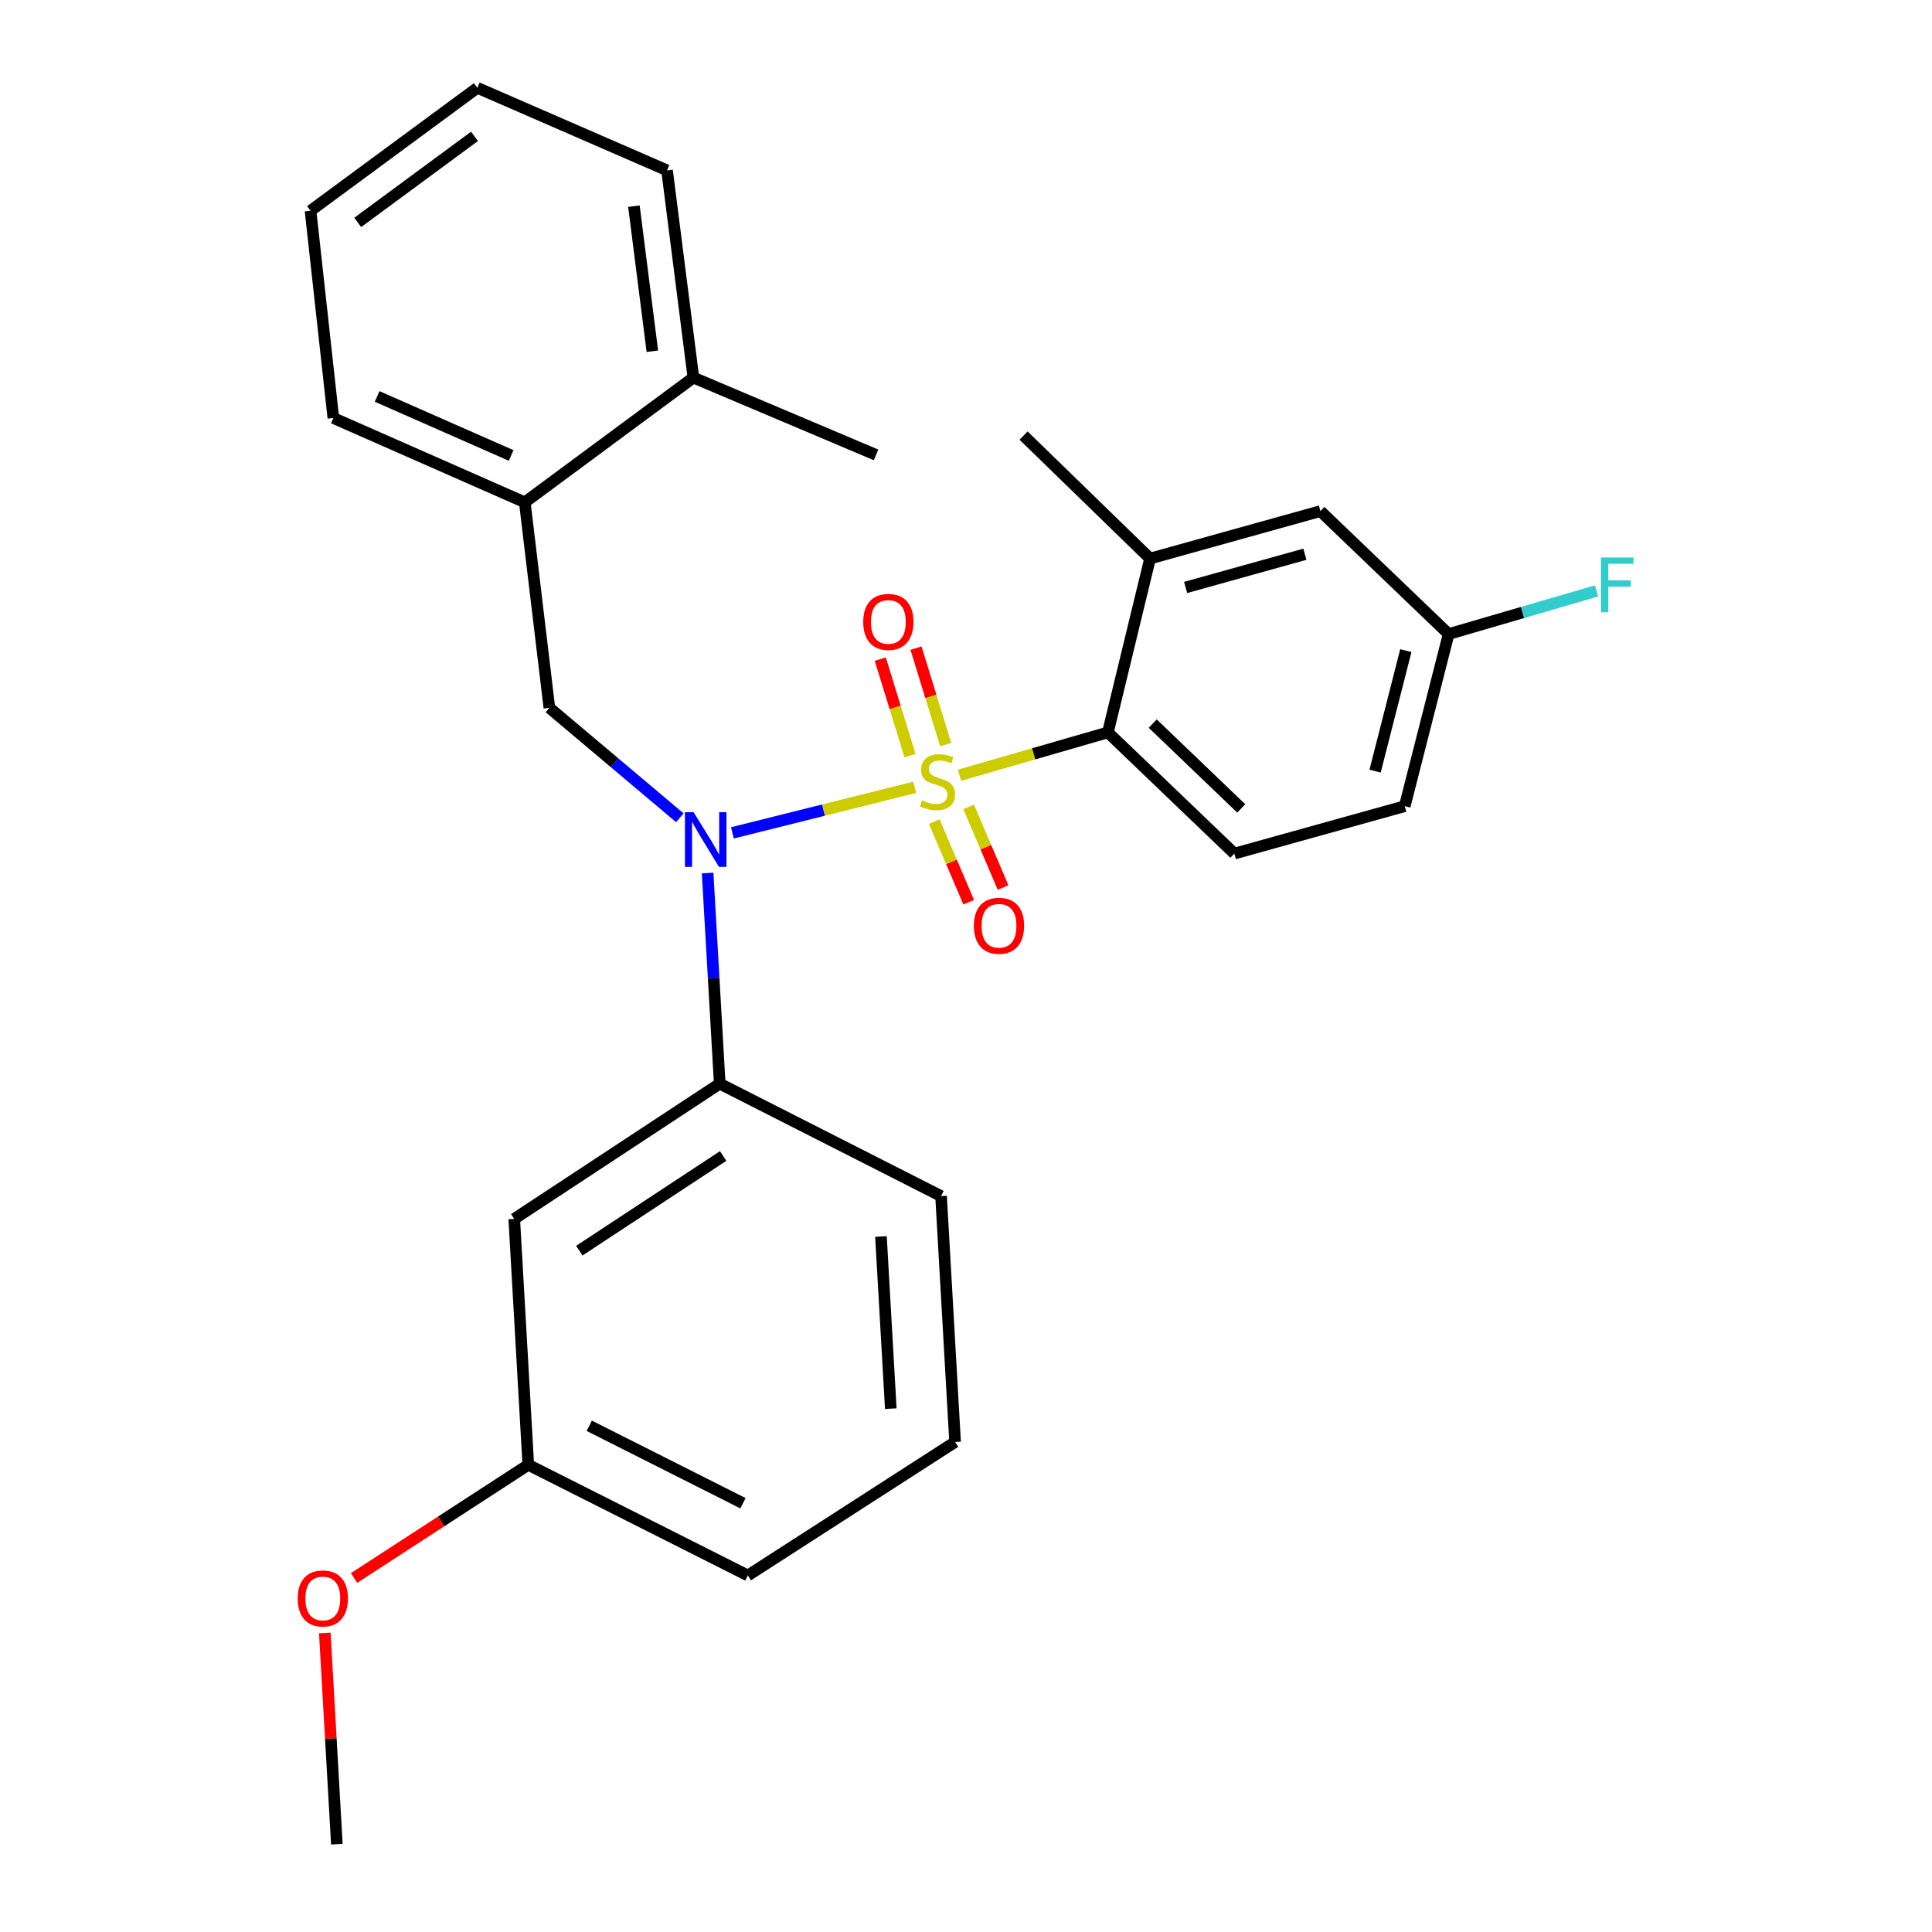 <?xml version='1.0' encoding='iso-8859-1'?>
<svg version='1.1' baseProfile='full'
              xmlns='http://www.w3.org/2000/svg'
                      xmlns:rdkit='http://www.rdkit.org/xml'
                      xmlns:xlink='http://www.w3.org/1999/xlink'
                  xml:space='preserve'
width='1000px' height='1000px' viewBox='0 0 1000 1000'>
<!-- END OF HEADER -->
<rect style='opacity:1.0;fill:#FFFFFF;stroke:none' width='1000' height='1000' x='0' y='0'> </rect>
<path class='bond-0' d='M 284.354,366.365 L 271.627,260' style='fill:none;fill-rule:evenodd;stroke:#000000;stroke-width:6px;stroke-linecap:butt;stroke-linejoin:miter;stroke-opacity:1' />
<path class='bond-1' d='M 284.354,366.365 L 318.117,394.816' style='fill:none;fill-rule:evenodd;stroke:#000000;stroke-width:6px;stroke-linecap:butt;stroke-linejoin:miter;stroke-opacity:1' />
<path class='bond-1' d='M 318.117,394.816 L 351.879,423.268' style='fill:none;fill-rule:evenodd;stroke:#0000FF;stroke-width:6px;stroke-linecap:butt;stroke-linejoin:miter;stroke-opacity:1' />
<path class='bond-2' d='M 366.261,451.872 L 369.396,506.389' style='fill:none;fill-rule:evenodd;stroke:#0000FF;stroke-width:6px;stroke-linecap:butt;stroke-linejoin:miter;stroke-opacity:1' />
<path class='bond-2' d='M 369.396,506.389 L 372.531,560.906' style='fill:none;fill-rule:evenodd;stroke:#000000;stroke-width:6px;stroke-linecap:butt;stroke-linejoin:miter;stroke-opacity:1' />
<path class='bond-3' d='M 379.097,431.089 L 426.27,419.295' style='fill:none;fill-rule:evenodd;stroke:#0000FF;stroke-width:6px;stroke-linecap:butt;stroke-linejoin:miter;stroke-opacity:1' />
<path class='bond-3' d='M 426.27,419.295 L 473.443,407.5' style='fill:none;fill-rule:evenodd;stroke:#CCCC00;stroke-width:6px;stroke-linecap:butt;stroke-linejoin:miter;stroke-opacity:1' />
<path class='bond-4' d='M 727.086,417.273 L 749.81,328.183' style='fill:none;fill-rule:evenodd;stroke:#000000;stroke-width:6px;stroke-linecap:butt;stroke-linejoin:miter;stroke-opacity:1' />
<path class='bond-4' d='M 711.747,399.128 L 727.653,336.764' style='fill:none;fill-rule:evenodd;stroke:#000000;stroke-width:6px;stroke-linecap:butt;stroke-linejoin:miter;stroke-opacity:1' />
<path class='bond-5' d='M 727.086,417.273 L 638.899,441.814' style='fill:none;fill-rule:evenodd;stroke:#000000;stroke-width:6px;stroke-linecap:butt;stroke-linejoin:miter;stroke-opacity:1' />
<path class='bond-6' d='M 489.495,385.417 L 481.811,360.445' style='fill:none;fill-rule:evenodd;stroke:#CCCC00;stroke-width:6px;stroke-linecap:butt;stroke-linejoin:miter;stroke-opacity:1' />
<path class='bond-6' d='M 481.811,360.445 L 474.128,335.472' style='fill:none;fill-rule:evenodd;stroke:#FF0000;stroke-width:6px;stroke-linecap:butt;stroke-linejoin:miter;stroke-opacity:1' />
<path class='bond-6' d='M 471.002,391.107 L 463.318,366.135' style='fill:none;fill-rule:evenodd;stroke:#CCCC00;stroke-width:6px;stroke-linecap:butt;stroke-linejoin:miter;stroke-opacity:1' />
<path class='bond-6' d='M 463.318,366.135 L 455.634,341.162' style='fill:none;fill-rule:evenodd;stroke:#FF0000;stroke-width:6px;stroke-linecap:butt;stroke-linejoin:miter;stroke-opacity:1' />
<path class='bond-7' d='M 483.577,425.25 L 492.488,446.127' style='fill:none;fill-rule:evenodd;stroke:#CCCC00;stroke-width:6px;stroke-linecap:butt;stroke-linejoin:miter;stroke-opacity:1' />
<path class='bond-7' d='M 492.488,446.127 L 501.399,467.004' style='fill:none;fill-rule:evenodd;stroke:#FF0000;stroke-width:6px;stroke-linecap:butt;stroke-linejoin:miter;stroke-opacity:1' />
<path class='bond-7' d='M 501.373,417.655 L 510.283,438.531' style='fill:none;fill-rule:evenodd;stroke:#CCCC00;stroke-width:6px;stroke-linecap:butt;stroke-linejoin:miter;stroke-opacity:1' />
<path class='bond-7' d='M 510.283,438.531 L 519.194,459.408' style='fill:none;fill-rule:evenodd;stroke:#FF0000;stroke-width:6px;stroke-linecap:butt;stroke-linejoin:miter;stroke-opacity:1' />
<path class='bond-8' d='M 496.634,401.263 L 535.04,390.177' style='fill:none;fill-rule:evenodd;stroke:#CCCC00;stroke-width:6px;stroke-linecap:butt;stroke-linejoin:miter;stroke-opacity:1' />
<path class='bond-8' d='M 535.04,390.177 L 573.447,379.092' style='fill:none;fill-rule:evenodd;stroke:#000000;stroke-width:6px;stroke-linecap:butt;stroke-linejoin:miter;stroke-opacity:1' />
<path class='bond-9' d='M 749.81,328.183 L 683.444,264.547' style='fill:none;fill-rule:evenodd;stroke:#000000;stroke-width:6px;stroke-linecap:butt;stroke-linejoin:miter;stroke-opacity:1' />
<path class='bond-10' d='M 749.81,328.183 L 788.096,317.015' style='fill:none;fill-rule:evenodd;stroke:#000000;stroke-width:6px;stroke-linecap:butt;stroke-linejoin:miter;stroke-opacity:1' />
<path class='bond-10' d='M 788.096,317.015 L 826.381,305.848' style='fill:none;fill-rule:evenodd;stroke:#33CCCC;stroke-width:6px;stroke-linecap:butt;stroke-linejoin:miter;stroke-opacity:1' />
<path class='bond-11' d='M 683.444,264.547 L 595.268,289.109' style='fill:none;fill-rule:evenodd;stroke:#000000;stroke-width:6px;stroke-linecap:butt;stroke-linejoin:miter;stroke-opacity:1' />
<path class='bond-11' d='M 675.41,286.871 L 613.686,304.064' style='fill:none;fill-rule:evenodd;stroke:#000000;stroke-width:6px;stroke-linecap:butt;stroke-linejoin:miter;stroke-opacity:1' />
<path class='bond-12' d='M 595.268,289.109 L 573.447,379.092' style='fill:none;fill-rule:evenodd;stroke:#000000;stroke-width:6px;stroke-linecap:butt;stroke-linejoin:miter;stroke-opacity:1' />
<path class='bond-13' d='M 595.268,289.109 L 529.804,225.463' style='fill:none;fill-rule:evenodd;stroke:#000000;stroke-width:6px;stroke-linecap:butt;stroke-linejoin:miter;stroke-opacity:1' />
<path class='bond-14' d='M 273.444,758.188 L 387.086,815.46' style='fill:none;fill-rule:evenodd;stroke:#000000;stroke-width:6px;stroke-linecap:butt;stroke-linejoin:miter;stroke-opacity:1' />
<path class='bond-14' d='M 305.003,737.981 L 384.553,778.072' style='fill:none;fill-rule:evenodd;stroke:#000000;stroke-width:6px;stroke-linecap:butt;stroke-linejoin:miter;stroke-opacity:1' />
<path class='bond-15' d='M 273.444,758.188 L 266.167,630.905' style='fill:none;fill-rule:evenodd;stroke:#000000;stroke-width:6px;stroke-linecap:butt;stroke-linejoin:miter;stroke-opacity:1' />
<path class='bond-16' d='M 273.444,758.188 L 228.352,787.479' style='fill:none;fill-rule:evenodd;stroke:#000000;stroke-width:6px;stroke-linecap:butt;stroke-linejoin:miter;stroke-opacity:1' />
<path class='bond-16' d='M 228.352,787.479 L 183.261,816.769' style='fill:none;fill-rule:evenodd;stroke:#FF0000;stroke-width:6px;stroke-linecap:butt;stroke-linejoin:miter;stroke-opacity:1' />
<path class='bond-17' d='M 387.086,815.46 L 494.353,746.364' style='fill:none;fill-rule:evenodd;stroke:#000000;stroke-width:6px;stroke-linecap:butt;stroke-linejoin:miter;stroke-opacity:1' />
<path class='bond-18' d='M 494.353,746.364 L 487.087,619.092' style='fill:none;fill-rule:evenodd;stroke:#000000;stroke-width:6px;stroke-linecap:butt;stroke-linejoin:miter;stroke-opacity:1' />
<path class='bond-18' d='M 461.068,729.111 L 455.981,640.021' style='fill:none;fill-rule:evenodd;stroke:#000000;stroke-width:6px;stroke-linecap:butt;stroke-linejoin:miter;stroke-opacity:1' />
<path class='bond-19' d='M 271.627,260 L 172.54,216.358' style='fill:none;fill-rule:evenodd;stroke:#000000;stroke-width:6px;stroke-linecap:butt;stroke-linejoin:miter;stroke-opacity:1' />
<path class='bond-19' d='M 264.563,235.746 L 195.202,205.197' style='fill:none;fill-rule:evenodd;stroke:#000000;stroke-width:6px;stroke-linecap:butt;stroke-linejoin:miter;stroke-opacity:1' />
<path class='bond-20' d='M 271.627,260 L 358.901,195.45' style='fill:none;fill-rule:evenodd;stroke:#000000;stroke-width:6px;stroke-linecap:butt;stroke-linejoin:miter;stroke-opacity:1' />
<path class='bond-21' d='M 172.54,216.358 L 160.727,109.09' style='fill:none;fill-rule:evenodd;stroke:#000000;stroke-width:6px;stroke-linecap:butt;stroke-linejoin:miter;stroke-opacity:1' />
<path class='bond-22' d='M 358.901,195.45 L 345.26,88.183' style='fill:none;fill-rule:evenodd;stroke:#000000;stroke-width:6px;stroke-linecap:butt;stroke-linejoin:miter;stroke-opacity:1' />
<path class='bond-22' d='M 337.661,181.801 L 328.112,106.714' style='fill:none;fill-rule:evenodd;stroke:#000000;stroke-width:6px;stroke-linecap:butt;stroke-linejoin:miter;stroke-opacity:1' />
<path class='bond-23' d='M 358.901,195.45 L 453.441,235.449' style='fill:none;fill-rule:evenodd;stroke:#000000;stroke-width:6px;stroke-linecap:butt;stroke-linejoin:miter;stroke-opacity:1' />
<path class='bond-24' d='M 160.727,109.09 L 247.076,45.455' style='fill:none;fill-rule:evenodd;stroke:#000000;stroke-width:6px;stroke-linecap:butt;stroke-linejoin:miter;stroke-opacity:1' />
<path class='bond-24' d='M 185.158,115.121 L 245.602,70.576' style='fill:none;fill-rule:evenodd;stroke:#000000;stroke-width:6px;stroke-linecap:butt;stroke-linejoin:miter;stroke-opacity:1' />
<path class='bond-25' d='M 345.26,88.183 L 247.076,45.455' style='fill:none;fill-rule:evenodd;stroke:#000000;stroke-width:6px;stroke-linecap:butt;stroke-linejoin:miter;stroke-opacity:1' />
<path class='bond-26' d='M 487.087,619.092 L 372.531,560.906' style='fill:none;fill-rule:evenodd;stroke:#000000;stroke-width:6px;stroke-linecap:butt;stroke-linejoin:miter;stroke-opacity:1' />
<path class='bond-27' d='M 372.531,560.906 L 266.167,630.905' style='fill:none;fill-rule:evenodd;stroke:#000000;stroke-width:6px;stroke-linecap:butt;stroke-linejoin:miter;stroke-opacity:1' />
<path class='bond-27' d='M 374.304,598.343 L 299.849,647.343' style='fill:none;fill-rule:evenodd;stroke:#000000;stroke-width:6px;stroke-linecap:butt;stroke-linejoin:miter;stroke-opacity:1' />
<path class='bond-28' d='M 168.115,845.221 L 171.236,899.883' style='fill:none;fill-rule:evenodd;stroke:#FF0000;stroke-width:6px;stroke-linecap:butt;stroke-linejoin:miter;stroke-opacity:1' />
<path class='bond-28' d='M 171.236,899.883 L 174.357,954.545' style='fill:none;fill-rule:evenodd;stroke:#000000;stroke-width:6px;stroke-linecap:butt;stroke-linejoin:miter;stroke-opacity:1' />
<path class='bond-29' d='M 573.447,379.092 L 638.899,441.814' style='fill:none;fill-rule:evenodd;stroke:#000000;stroke-width:6px;stroke-linecap:butt;stroke-linejoin:miter;stroke-opacity:1' />
<path class='bond-29' d='M 596.652,374.53 L 642.468,418.436' style='fill:none;fill-rule:evenodd;stroke:#000000;stroke-width:6px;stroke-linecap:butt;stroke-linejoin:miter;stroke-opacity:1' />
<path  class='atom-1' d='M 359.005 420.387
L 368.285 435.387
Q 369.205 436.867, 370.685 439.547
Q 372.165 442.227, 372.245 442.387
L 372.245 420.387
L 376.005 420.387
L 376.005 448.707
L 372.125 448.707
L 362.165 432.307
Q 361.005 430.387, 359.765 428.187
Q 358.565 425.987, 358.205 425.307
L 358.205 448.707
L 354.525 448.707
L 354.525 420.387
L 359.005 420.387
' fill='#0000FF'/>
<path  class='atom-3' d='M 477.259 414.266
Q 477.579 414.386, 478.899 414.946
Q 480.219 415.506, 481.659 415.866
Q 483.139 416.186, 484.579 416.186
Q 487.259 416.186, 488.819 414.906
Q 490.379 413.586, 490.379 411.306
Q 490.379 409.746, 489.579 408.786
Q 488.819 407.826, 487.619 407.306
Q 486.419 406.786, 484.419 406.186
Q 481.899 405.426, 480.379 404.706
Q 478.899 403.986, 477.819 402.466
Q 476.779 400.946, 476.779 398.386
Q 476.779 394.826, 479.179 392.626
Q 481.619 390.426, 486.419 390.426
Q 489.699 390.426, 493.419 391.986
L 492.499 395.066
Q 489.099 393.666, 486.539 393.666
Q 483.779 393.666, 482.259 394.826
Q 480.739 395.946, 480.779 397.906
Q 480.779 399.426, 481.539 400.346
Q 482.339 401.266, 483.459 401.786
Q 484.619 402.306, 486.539 402.906
Q 489.099 403.706, 490.619 404.506
Q 492.139 405.306, 493.219 406.946
Q 494.339 408.546, 494.339 411.306
Q 494.339 415.226, 491.699 417.346
Q 489.099 419.426, 484.739 419.426
Q 482.219 419.426, 480.299 418.866
Q 478.419 418.346, 476.179 417.426
L 477.259 414.266
' fill='#CCCC00'/>
<path  class='atom-4' d='M 446.805 321.899
Q 446.805 315.099, 450.165 311.299
Q 453.525 307.499, 459.805 307.499
Q 466.085 307.499, 469.445 311.299
Q 472.805 315.099, 472.805 321.899
Q 472.805 328.779, 469.405 332.699
Q 466.005 336.579, 459.805 336.579
Q 453.565 336.579, 450.165 332.699
Q 446.805 328.819, 446.805 321.899
M 459.805 333.379
Q 464.125 333.379, 466.445 330.499
Q 468.805 327.579, 468.805 321.899
Q 468.805 316.339, 466.445 313.539
Q 464.125 310.699, 459.805 310.699
Q 455.485 310.699, 453.125 313.499
Q 450.805 316.299, 450.805 321.899
Q 450.805 327.619, 453.125 330.499
Q 455.485 333.379, 459.805 333.379
' fill='#FF0000'/>
<path  class='atom-5' d='M 504.077 479.173
Q 504.077 472.373, 507.437 468.573
Q 510.797 464.773, 517.077 464.773
Q 523.357 464.773, 526.717 468.573
Q 530.077 472.373, 530.077 479.173
Q 530.077 486.053, 526.677 489.973
Q 523.277 493.853, 517.077 493.853
Q 510.837 493.853, 507.437 489.973
Q 504.077 486.093, 504.077 479.173
M 517.077 490.653
Q 521.397 490.653, 523.717 487.773
Q 526.077 484.853, 526.077 479.173
Q 526.077 473.613, 523.717 470.813
Q 521.397 467.973, 517.077 467.973
Q 512.757 467.973, 510.397 470.773
Q 508.077 473.573, 508.077 479.173
Q 508.077 484.893, 510.397 487.773
Q 512.757 490.653, 517.077 490.653
' fill='#FF0000'/>
<path  class='atom-22' d='M 154.09 827.354
Q 154.09 820.554, 157.45 816.754
Q 160.81 812.954, 167.09 812.954
Q 173.37 812.954, 176.73 816.754
Q 180.09 820.554, 180.09 827.354
Q 180.09 834.234, 176.69 838.154
Q 173.29 842.034, 167.09 842.034
Q 160.85 842.034, 157.45 838.154
Q 154.09 834.274, 154.09 827.354
M 167.09 838.834
Q 171.41 838.834, 173.73 835.954
Q 176.09 833.034, 176.09 827.354
Q 176.09 821.794, 173.73 818.994
Q 171.41 816.154, 167.09 816.154
Q 162.77 816.154, 160.41 818.954
Q 158.09 821.754, 158.09 827.354
Q 158.09 833.074, 160.41 835.954
Q 162.77 838.834, 167.09 838.834
' fill='#FF0000'/>
<path  class='atom-27' d='M 828.653 288.569
L 845.493 288.569
L 845.493 291.809
L 832.453 291.809
L 832.453 300.409
L 844.053 300.409
L 844.053 303.689
L 832.453 303.689
L 832.453 316.889
L 828.653 316.889
L 828.653 288.569
' fill='#33CCCC'/>
</svg>
